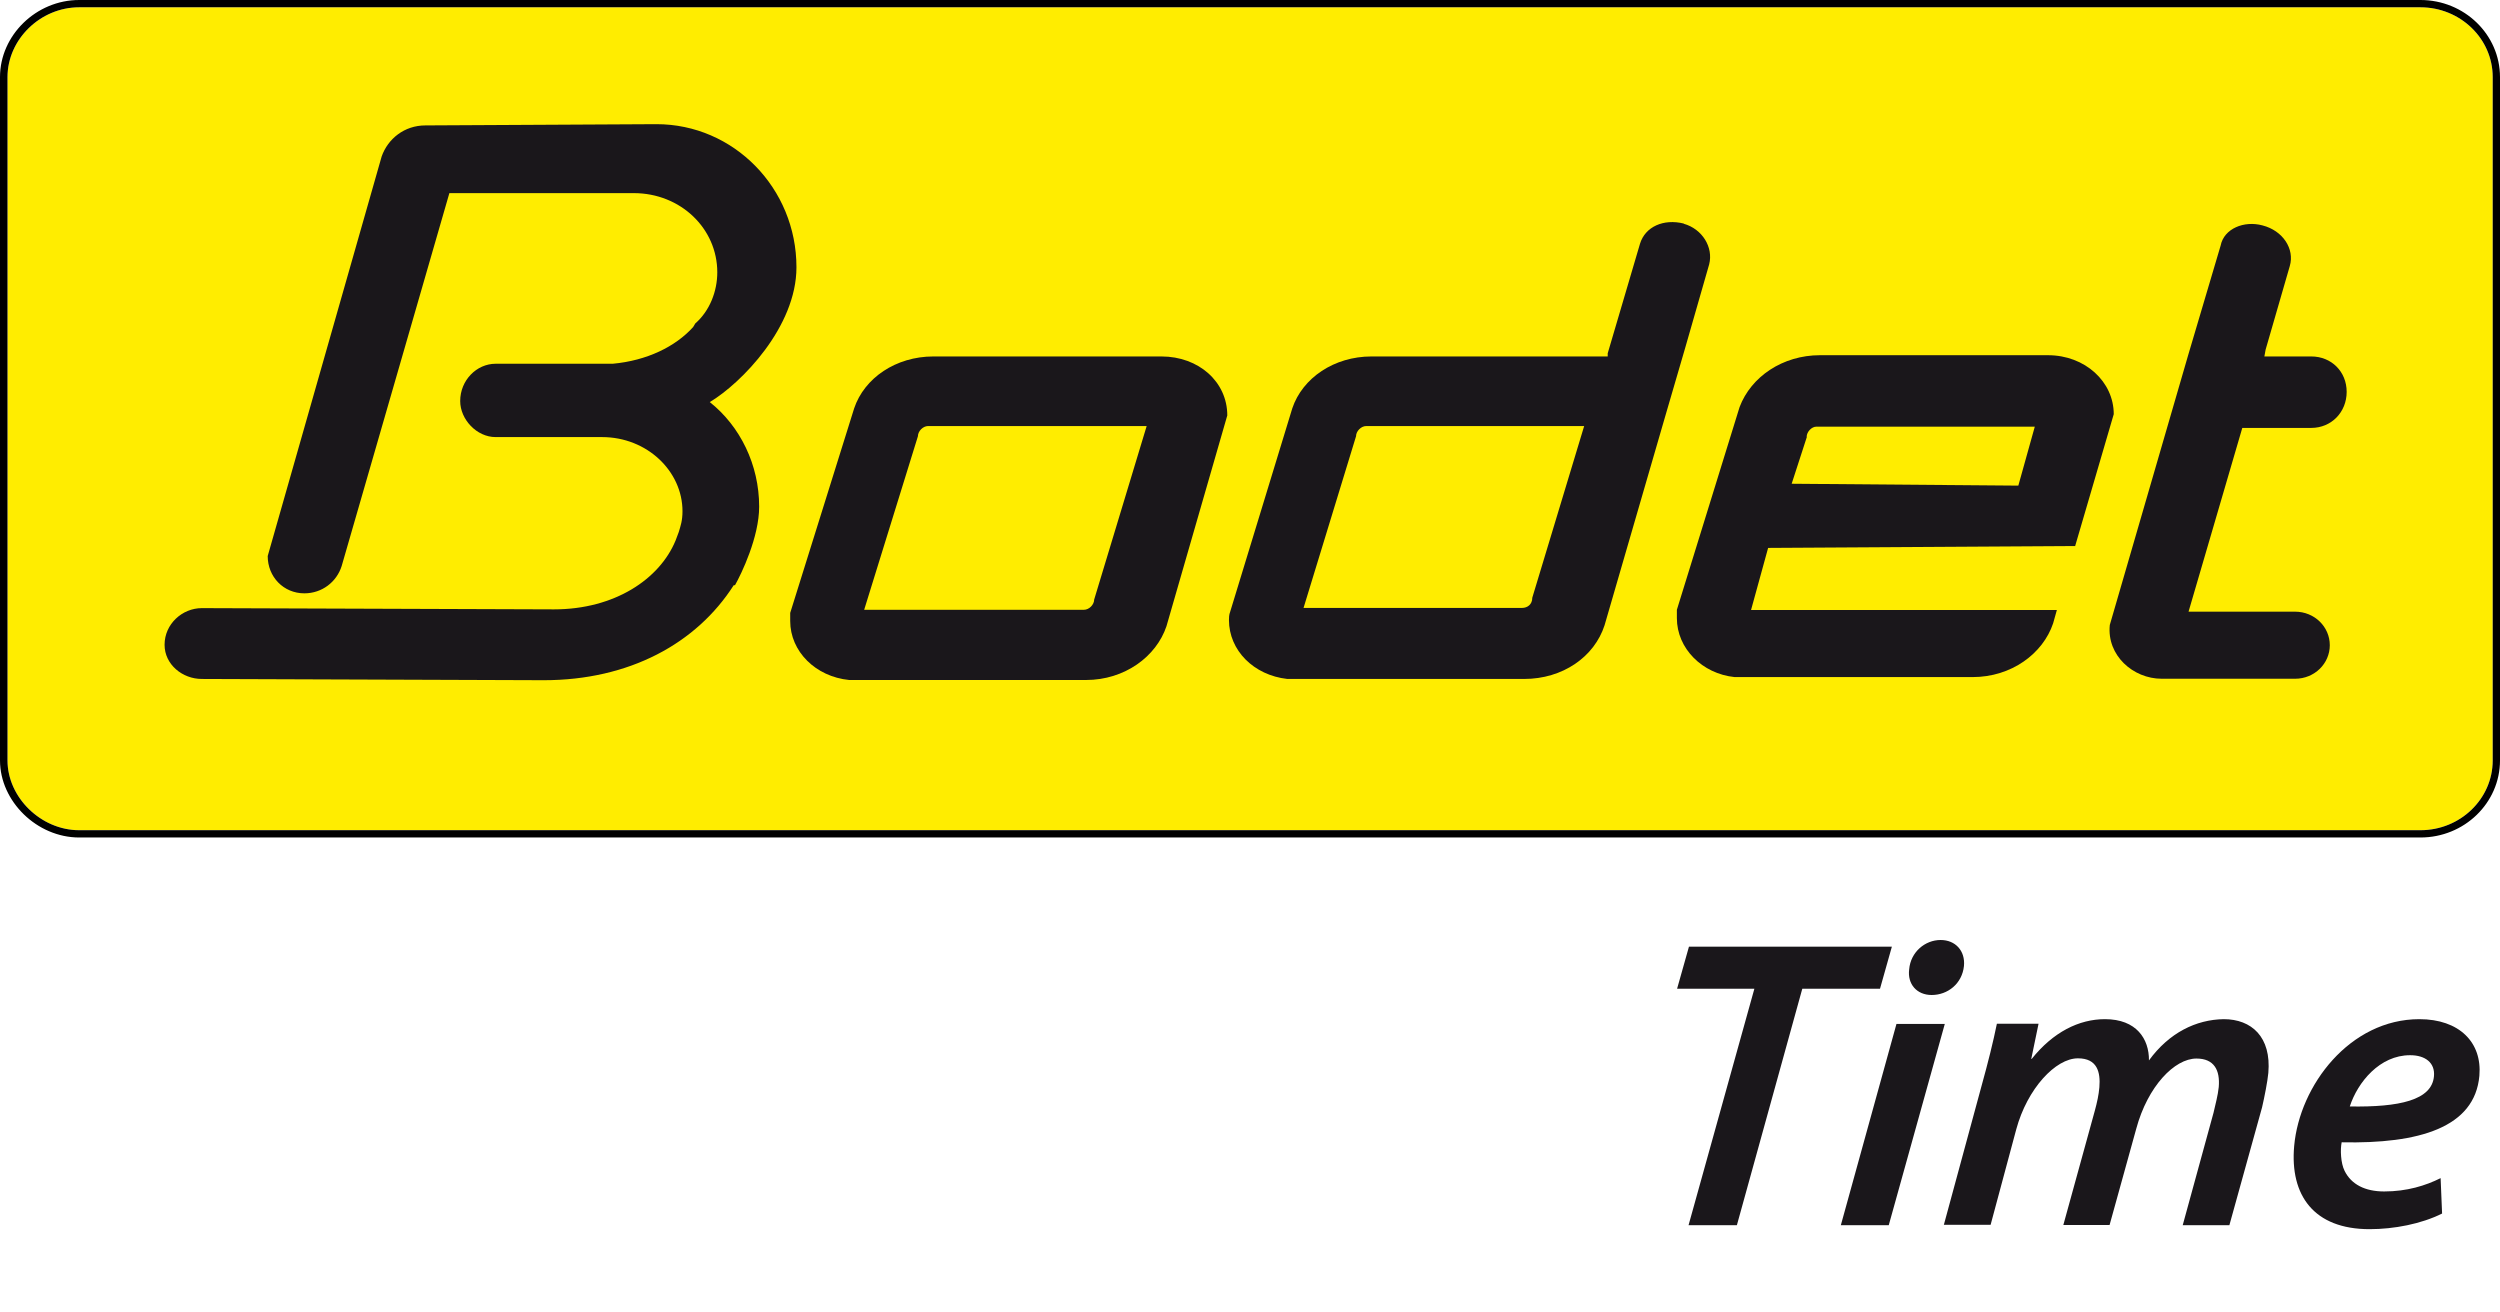 <svg xmlns="http://www.w3.org/2000/svg" id="Calque_1" viewBox="0 0 120 63"><defs><style>.cls-1,.cls-2,.cls-3,.cls-4{stroke-width:0px;}.cls-1,.cls-3{fill:#1a171b;}.cls-1,.cls-4{fill-rule:evenodd;}.cls-4{fill:#ffed00;}</style></defs><g id="time"><path class="cls-3" d="m84.21,47.46h-3.71l.57-2.02h9.74l-.57,2.02h-3.73l-3.14,11.35h-2.32l3.16-11.35Z"></path><path class="cls-3" d="m88.36,58.81l2.67-9.66h2.32l-2.69,9.66h-2.3Zm3.28-12.28c.07-.83.76-1.41,1.51-1.41.71,0,1.19.52,1.12,1.25-.09.85-.78,1.39-1.55,1.39-.71,0-1.17-.52-1.08-1.23Z"></path><path class="cls-3" d="m93.3,58.81l1.81-6.67c.32-1.15.57-2.16.74-3h2l-.35,1.69h.02c1.03-1.29,2.27-1.91,3.52-1.91,1.51,0,2.12.95,2.11,1.98.97-1.33,2.26-1.96,3.59-1.98,1.33,0,2.29.85,2.14,2.58-.04.42-.18,1.13-.3,1.65l-1.57,5.66h-2.24l1.48-5.4c.09-.4.21-.83.25-1.23.07-.81-.22-1.37-1.07-1.37-1.05,0-2.34,1.33-2.89,3.37l-1.28,4.62h-2.22l1.51-5.48c.11-.4.19-.77.22-1.13.06-.73-.1-1.39-1.03-1.39-1.07,0-2.43,1.45-2.96,3.41l-1.23,4.58h-2.24Z"></path><path class="cls-3" d="m117.22,58.25c-1,.5-2.31.75-3.48.75-2.68,0-3.83-1.63-3.62-3.99.26-2.92,2.68-6.09,6.01-6.09,1.91,0,3.02,1.11,2.88,2.72-.22,2.48-2.89,3.27-6.61,3.19-.07.34-.05.99.14,1.37.32.65.98.99,1.9.99,1.09,0,1.99-.28,2.71-.64l.07,1.69Zm-1.54-7.6c-1.45,0-2.51,1.29-2.89,2.46,2.38.04,3.94-.3,4.04-1.45.06-.64-.41-1.01-1.14-1.01Z"></path></g><g id="bodet"><path class="cls-4" d="m119.65,3.7v32.8c0,1.85-1.56,3.35-3.47,3.35H3.8c-1.83,0-3.44-1.57-3.44-3.35V3.7C.36,1.89,1.94.35,3.8.35h112.38c1.91,0,3.47,1.5,3.47,3.35Z"></path><path class="cls-2" d="m116.18,0H3.8C1.74,0,0,1.69,0,3.7v32.8c0,1.97,1.78,3.7,3.8,3.7h112.38c2.11,0,3.82-1.66,3.82-3.7V3.7C120,1.66,118.29,0,116.18,0Zm3.47,36.5c0,1.85-1.56,3.35-3.47,3.35H3.8c-1.83,0-3.44-1.57-3.44-3.35V3.7C.36,1.89,1.94.35,3.8.35h112.38c1.91,0,3.47,1.5,3.47,3.35v32.8Z"></path><path class="cls-1" d="m33.37,15.53c.7-.61,1.06-1.55,1.06-2.46,0-2.1-1.76-3.8-4.01-3.8h-8.85l-5.17,17.9c-.24.76-.94,1.31-1.79,1.31-1,0-1.76-.79-1.76-1.79l5.47-19.18c.3-.85,1.09-1.49,2.1-1.49l11.09-.06c3.71,0,6.72,3.07,6.72,6.87,0,2.86-2.64,5.56-4.16,6.47h0c1.46,1.16,2.37,3.01,2.37,5.02,0,1.46-.85,3.22-1.16,3.77h-.06c-1.79,2.8-5.02,4.56-9.12,4.56l-16.41-.06c-.94,0-1.79-.7-1.79-1.64,0-1,.85-1.76,1.79-1.76l16.9.06c2.92,0,5.08-1.46,5.84-3.31l.15-.4c.09-.3.18-.55.18-1,0-1.92-1.7-3.56-3.86-3.56h-5.11c-.91,0-1.7-.85-1.7-1.73,0-1,.79-1.79,1.7-1.79h5.62c1.64-.15,3.01-.82,3.86-1.76l.09-.15Z"></path><path class="cls-1" d="m55.74,17.11h-10.94c-1.79,0-3.31,1.03-3.8,2.49l-3.07,9.82v.39c0,1.46,1.22,2.67,2.83,2.83h11.37c1.85,0,3.37-1.12,3.86-2.58l2.92-10.12c0-1.61-1.37-2.83-3.16-2.83Zm-3.22,11.67c0,.24-.24.49-.49.49h-10.55l2.58-8.33c0-.24.24-.49.49-.49h10.49l-2.52,8.33Z"></path><path class="cls-1" d="m80.82,10.73c-.97-.24-1.85.15-2.1.97l-1.55,5.26v.15h-11.34c-1.79,0-3.31,1.03-3.8,2.49l-2.98,9.76c-.06.15-.06.3-.06.4,0,1.46,1.19,2.65,2.8,2.83h11.37c1.85,0,3.37-1.06,3.86-2.58l2.92-10.06.94-3.22,1.16-4.04c.21-.82-.33-1.7-1.22-1.95Zm-7.27,17.96c0,.33-.24.49-.49.49h-10.49l2.52-8.24c0-.24.24-.49.49-.49h10.46l-2.49,8.24Z"></path><path class="cls-1" d="m99.61,26.2l1.85-6.32c0-1.55-1.37-2.83-3.16-2.83h-10.94c-1.79,0-3.31,1.03-3.86,2.49l-3.01,9.73v.4c0,1.46,1.22,2.67,2.77,2.83h11.43c1.85,0,3.37-1.12,3.86-2.58l.18-.64h-14.68l.82-2.98,14.74-.09Zm-12.89-5.23c0-.24.24-.49.46-.49h10.49l-.79,2.83-10.88-.09.73-2.25Z"></path><path class="cls-1" d="m110.16,32.58c.94,0,1.67-.73,1.67-1.61s-.73-1.61-1.67-1.61h-5.11l2.58-8.82h3.31c.97,0,1.7-.76,1.7-1.73s-.73-1.7-1.7-1.7h-2.25l.06-.33,1.16-4.01c.24-.82-.33-1.7-1.31-1.95h0c-.88-.24-1.85.15-2.01.97l-1.55,5.23-3.77,12.98c-.15,1.46,1.12,2.58,2.49,2.58h6.38Z"></path></g></svg>